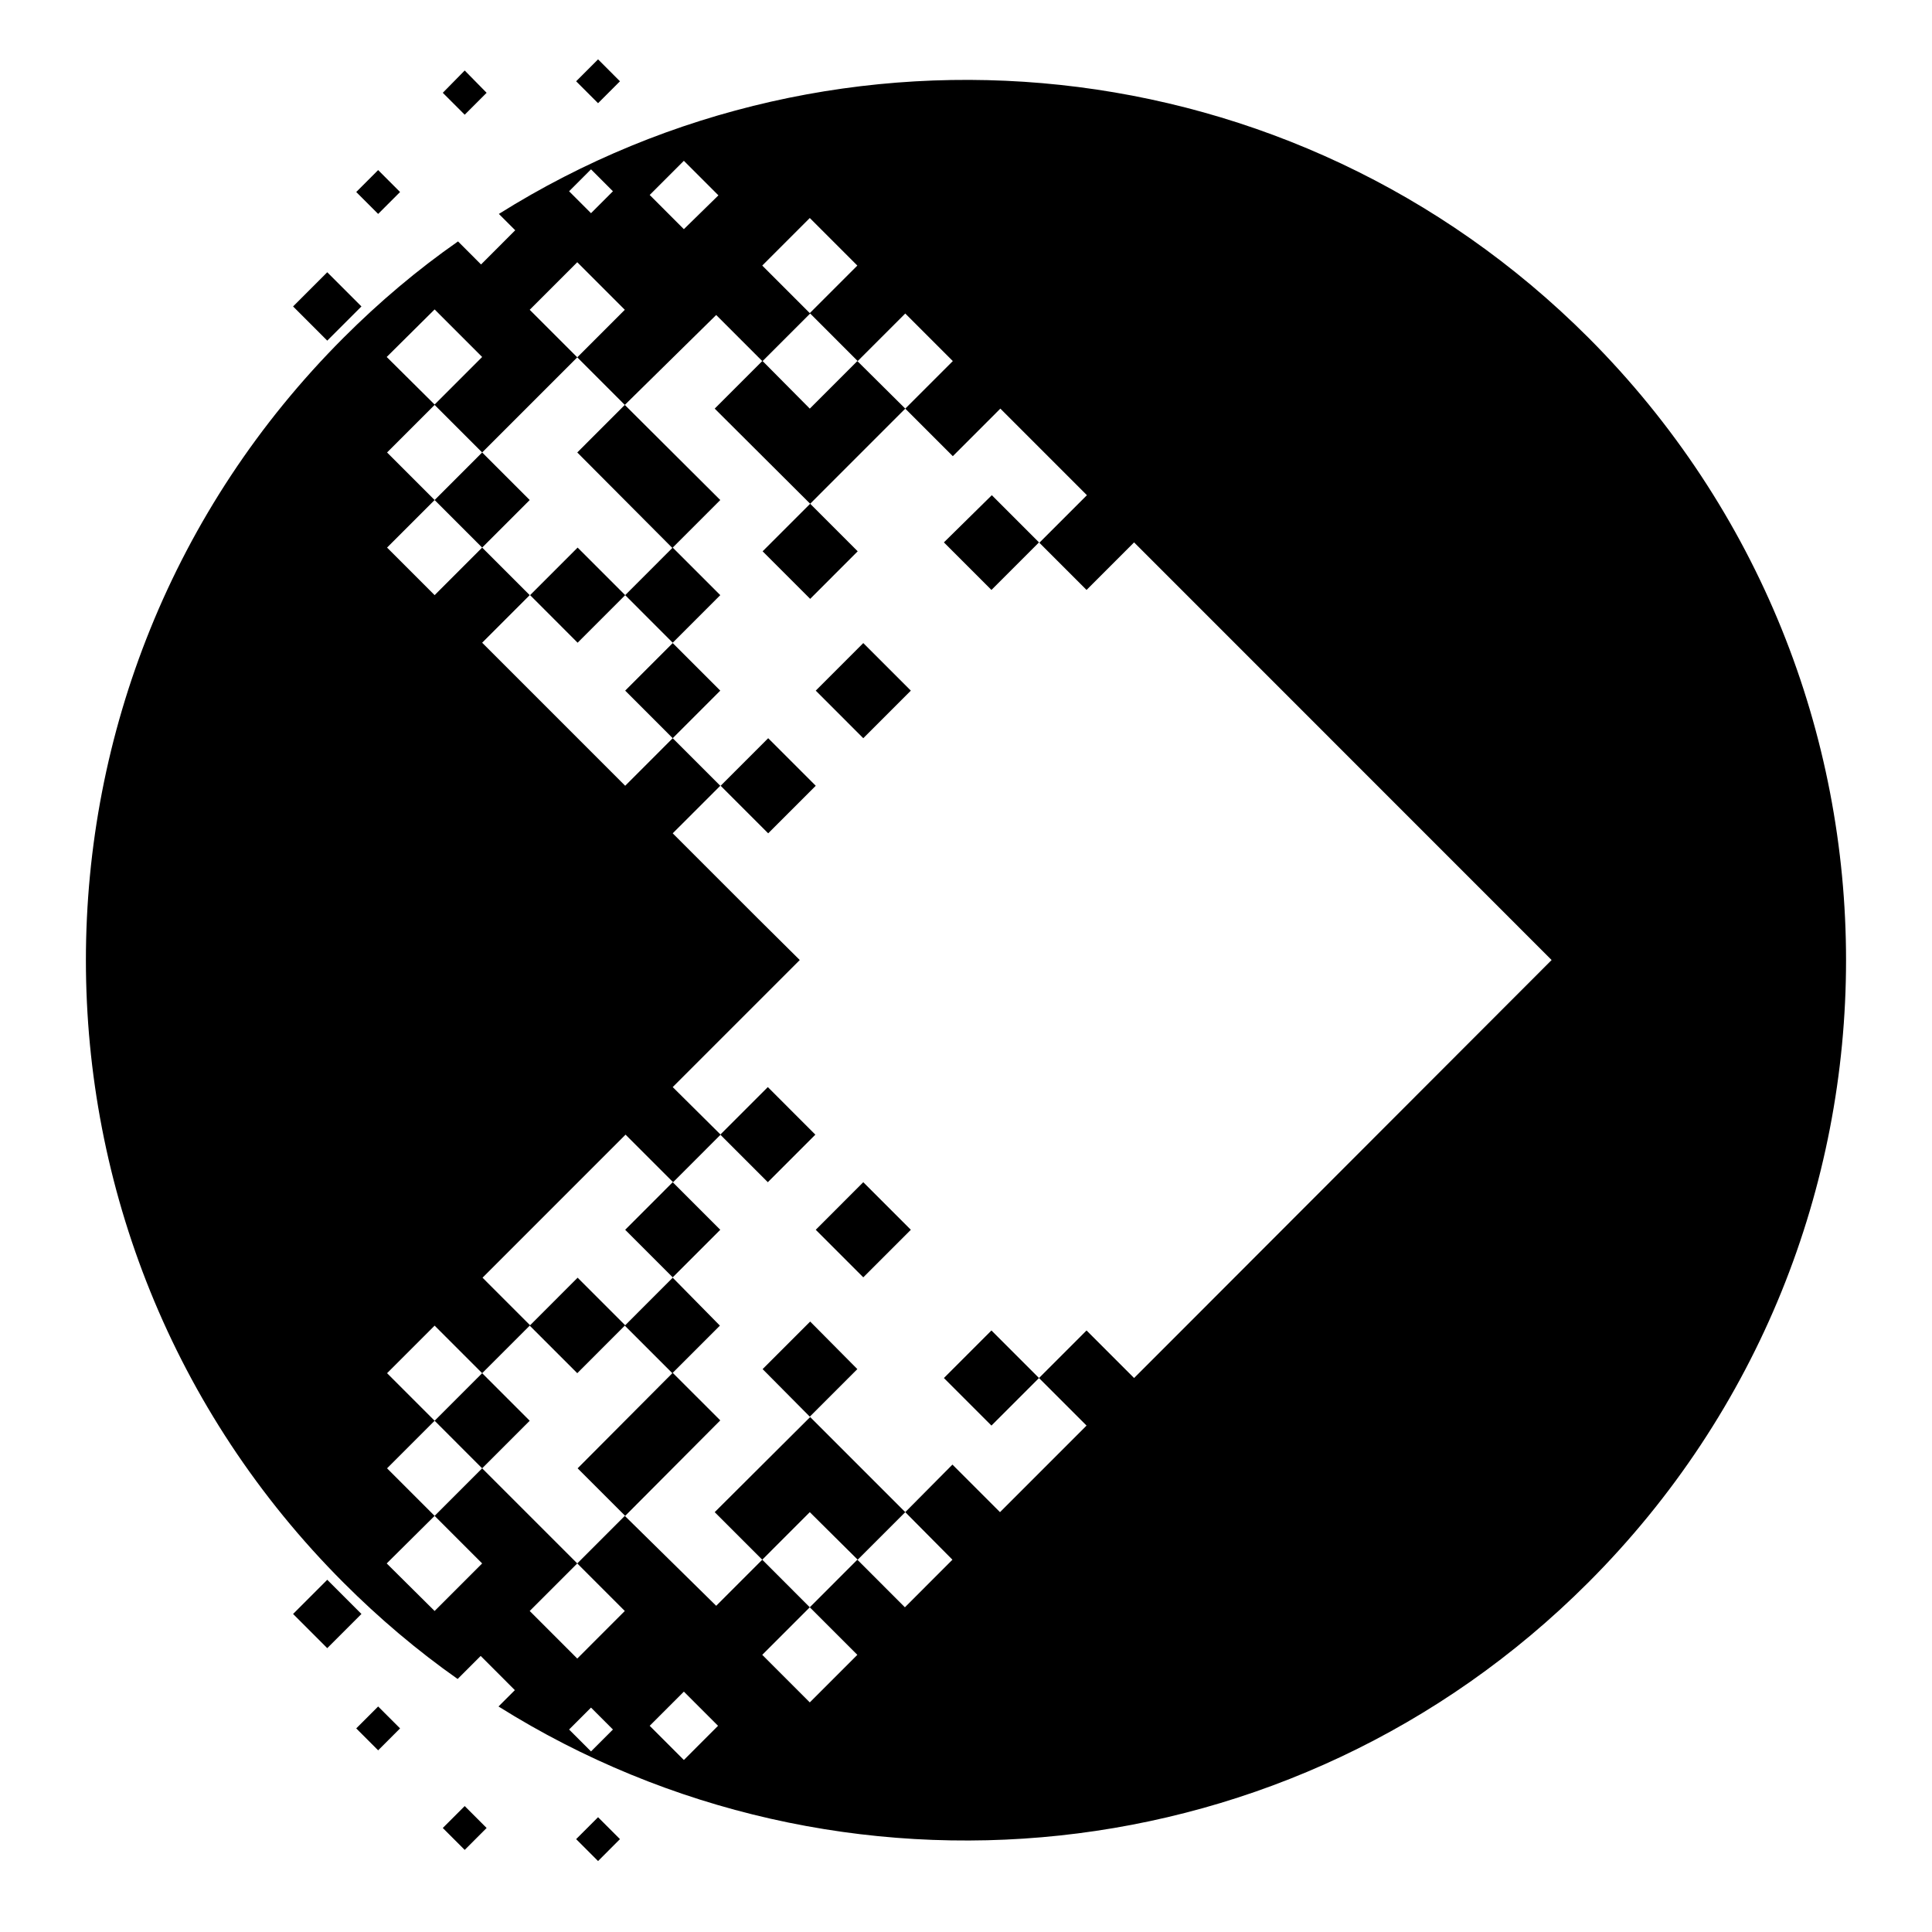 <svg xmlns="http://www.w3.org/2000/svg" xmlns:xlink="http://www.w3.org/1999/xlink" width="500" zoomAndPan="magnify" viewBox="0 0 375 375" height="500" preserveAspectRatio="xMidYMid meet" version="1.2"><defs/><g id="b6c3552a8d"><g style="fill:#ff3232;fill-opacity:1;"><g transform="translate(226.6, 57.383)"><path style="stroke:none" d="M 0.547 0 L 0.453 -0.234 L 0.172 -0.234 L 0.078 0 L 0 0 L 0.281 -0.719 L 0.359 -0.719 L 0.641 0 Z M 0.438 -0.297 L 0.344 -0.516 C 0.332 -0.547 0.32 -0.582 0.312 -0.625 C 0.312 -0.594 0.301 -0.555 0.281 -0.516 L 0.203 -0.297 Z M 0.438 -0.297 "/></g><g transform="translate(227.232, 57.383)"><path style="stroke:none" d="M 0.531 -0.531 L 0.531 -0.484 L 0.422 -0.469 C 0.43 -0.457 0.438 -0.441 0.438 -0.422 C 0.445 -0.41 0.453 -0.391 0.453 -0.359 C 0.453 -0.305 0.438 -0.266 0.406 -0.234 C 0.375 -0.203 0.328 -0.188 0.266 -0.188 C 0.242 -0.188 0.227 -0.191 0.219 -0.203 C 0.176 -0.18 0.156 -0.156 0.156 -0.125 C 0.156 -0.113 0.16 -0.102 0.172 -0.094 C 0.191 -0.082 0.219 -0.078 0.25 -0.078 L 0.344 -0.078 C 0.395 -0.078 0.438 -0.066 0.469 -0.047 C 0.5 -0.023 0.516 0.008 0.516 0.062 C 0.516 0.113 0.488 0.156 0.438 0.188 C 0.395 0.219 0.328 0.234 0.234 0.234 C 0.172 0.234 0.117 0.219 0.078 0.188 C 0.035 0.164 0.016 0.133 0.016 0.094 C 0.016 0.062 0.023 0.031 0.047 0 C 0.066 -0.02 0.098 -0.035 0.141 -0.047 C 0.129 -0.047 0.117 -0.051 0.109 -0.062 C 0.098 -0.082 0.094 -0.098 0.094 -0.109 C 0.094 -0.129 0.098 -0.145 0.109 -0.156 C 0.117 -0.176 0.133 -0.191 0.156 -0.203 C 0.125 -0.223 0.098 -0.242 0.078 -0.266 C 0.066 -0.297 0.062 -0.328 0.062 -0.359 C 0.062 -0.422 0.078 -0.469 0.109 -0.5 C 0.148 -0.531 0.203 -0.547 0.266 -0.547 C 0.297 -0.547 0.32 -0.539 0.344 -0.531 Z M 0.094 0.094 C 0.094 0.125 0.102 0.145 0.125 0.156 C 0.156 0.164 0.191 0.172 0.234 0.172 C 0.305 0.172 0.359 0.16 0.391 0.141 C 0.422 0.129 0.438 0.102 0.438 0.062 C 0.438 0.031 0.426 0.008 0.406 0 C 0.395 -0.008 0.363 -0.016 0.312 -0.016 L 0.219 -0.016 C 0.176 -0.016 0.145 -0.004 0.125 0.016 C 0.102 0.035 0.094 0.062 0.094 0.094 Z M 0.141 -0.359 C 0.141 -0.328 0.148 -0.301 0.172 -0.281 C 0.191 -0.258 0.223 -0.25 0.266 -0.25 C 0.336 -0.25 0.375 -0.285 0.375 -0.359 C 0.375 -0.441 0.336 -0.484 0.266 -0.484 C 0.223 -0.484 0.191 -0.473 0.172 -0.453 C 0.148 -0.43 0.141 -0.398 0.141 -0.359 Z M 0.141 -0.359 "/></g><g transform="translate(227.78, 57.383)"><path style="stroke:none" d="M 0.531 -0.531 L 0.531 -0.484 L 0.422 -0.469 C 0.43 -0.457 0.438 -0.441 0.438 -0.422 C 0.445 -0.41 0.453 -0.391 0.453 -0.359 C 0.453 -0.305 0.438 -0.266 0.406 -0.234 C 0.375 -0.203 0.328 -0.188 0.266 -0.188 C 0.242 -0.188 0.227 -0.191 0.219 -0.203 C 0.176 -0.18 0.156 -0.156 0.156 -0.125 C 0.156 -0.113 0.16 -0.102 0.172 -0.094 C 0.191 -0.082 0.219 -0.078 0.25 -0.078 L 0.344 -0.078 C 0.395 -0.078 0.438 -0.066 0.469 -0.047 C 0.5 -0.023 0.516 0.008 0.516 0.062 C 0.516 0.113 0.488 0.156 0.438 0.188 C 0.395 0.219 0.328 0.234 0.234 0.234 C 0.172 0.234 0.117 0.219 0.078 0.188 C 0.035 0.164 0.016 0.133 0.016 0.094 C 0.016 0.062 0.023 0.031 0.047 0 C 0.066 -0.02 0.098 -0.035 0.141 -0.047 C 0.129 -0.047 0.117 -0.051 0.109 -0.062 C 0.098 -0.082 0.094 -0.098 0.094 -0.109 C 0.094 -0.129 0.098 -0.145 0.109 -0.156 C 0.117 -0.176 0.133 -0.191 0.156 -0.203 C 0.125 -0.223 0.098 -0.242 0.078 -0.266 C 0.066 -0.297 0.062 -0.328 0.062 -0.359 C 0.062 -0.422 0.078 -0.469 0.109 -0.5 C 0.148 -0.531 0.203 -0.547 0.266 -0.547 C 0.297 -0.547 0.32 -0.539 0.344 -0.531 Z M 0.094 0.094 C 0.094 0.125 0.102 0.145 0.125 0.156 C 0.156 0.164 0.191 0.172 0.234 0.172 C 0.305 0.172 0.359 0.16 0.391 0.141 C 0.422 0.129 0.438 0.102 0.438 0.062 C 0.438 0.031 0.426 0.008 0.406 0 C 0.395 -0.008 0.363 -0.016 0.312 -0.016 L 0.219 -0.016 C 0.176 -0.016 0.145 -0.004 0.125 0.016 C 0.102 0.035 0.094 0.062 0.094 0.094 Z M 0.141 -0.359 C 0.141 -0.328 0.148 -0.301 0.172 -0.281 C 0.191 -0.258 0.223 -0.25 0.266 -0.25 C 0.336 -0.25 0.375 -0.285 0.375 -0.359 C 0.375 -0.441 0.336 -0.484 0.266 -0.484 C 0.223 -0.484 0.191 -0.473 0.172 -0.453 C 0.148 -0.43 0.141 -0.398 0.141 -0.359 Z M 0.141 -0.359 "/></g><g transform="translate(228.328, 57.383)"><path style="stroke:none" d="M 0.172 0 L 0.094 0 L 0.094 -0.531 L 0.172 -0.531 Z M 0.078 -0.688 C 0.078 -0.695 0.082 -0.707 0.094 -0.719 C 0.102 -0.727 0.113 -0.734 0.125 -0.734 C 0.133 -0.734 0.145 -0.727 0.156 -0.719 C 0.164 -0.707 0.172 -0.695 0.172 -0.688 C 0.172 -0.664 0.164 -0.648 0.156 -0.641 C 0.145 -0.629 0.133 -0.625 0.125 -0.625 C 0.113 -0.625 0.102 -0.629 0.094 -0.641 C 0.082 -0.648 0.078 -0.664 0.078 -0.688 Z M 0.078 -0.688 "/></g><g transform="translate(228.581, 57.383)"><path style="stroke:none" d="M 0.156 -0.531 L 0.156 -0.188 C 0.156 -0.145 0.164 -0.113 0.188 -0.094 C 0.207 -0.07 0.238 -0.062 0.281 -0.062 C 0.344 -0.062 0.383 -0.078 0.406 -0.109 C 0.438 -0.141 0.453 -0.188 0.453 -0.25 L 0.453 -0.531 L 0.531 -0.531 L 0.531 0 L 0.469 0 L 0.453 -0.078 L 0.438 -0.078 C 0.426 -0.047 0.406 -0.02 0.375 0 C 0.344 0.008 0.312 0.016 0.281 0.016 C 0.207 0.016 0.156 0 0.125 -0.031 C 0.094 -0.062 0.078 -0.113 0.078 -0.188 L 0.078 -0.531 Z M 0.156 -0.531 "/></g><g transform="translate(229.195, 57.383)"><path style="stroke:none" d="M 0.453 0 L 0.453 -0.344 C 0.453 -0.383 0.441 -0.414 0.422 -0.438 C 0.398 -0.457 0.367 -0.469 0.328 -0.469 C 0.273 -0.469 0.234 -0.453 0.203 -0.422 C 0.18 -0.398 0.172 -0.352 0.172 -0.281 L 0.172 0 L 0.094 0 L 0.094 -0.531 L 0.156 -0.531 L 0.172 -0.469 C 0.18 -0.488 0.203 -0.504 0.234 -0.516 C 0.266 -0.535 0.301 -0.547 0.344 -0.547 C 0.406 -0.547 0.453 -0.531 0.484 -0.5 C 0.516 -0.469 0.531 -0.414 0.531 -0.344 L 0.531 0 Z M 0.453 0 "/></g><g transform="translate(229.808, 57.383)"><path style="stroke:none" d="M 0.531 -0.531 L 0.531 -0.484 L 0.422 -0.469 C 0.43 -0.457 0.438 -0.441 0.438 -0.422 C 0.445 -0.41 0.453 -0.391 0.453 -0.359 C 0.453 -0.305 0.438 -0.266 0.406 -0.234 C 0.375 -0.203 0.328 -0.188 0.266 -0.188 C 0.242 -0.188 0.227 -0.191 0.219 -0.203 C 0.176 -0.18 0.156 -0.156 0.156 -0.125 C 0.156 -0.113 0.16 -0.102 0.172 -0.094 C 0.191 -0.082 0.219 -0.078 0.25 -0.078 L 0.344 -0.078 C 0.395 -0.078 0.438 -0.066 0.469 -0.047 C 0.5 -0.023 0.516 0.008 0.516 0.062 C 0.516 0.113 0.488 0.156 0.438 0.188 C 0.395 0.219 0.328 0.234 0.234 0.234 C 0.172 0.234 0.117 0.219 0.078 0.188 C 0.035 0.164 0.016 0.133 0.016 0.094 C 0.016 0.062 0.023 0.031 0.047 0 C 0.066 -0.02 0.098 -0.035 0.141 -0.047 C 0.129 -0.047 0.117 -0.051 0.109 -0.062 C 0.098 -0.082 0.094 -0.098 0.094 -0.109 C 0.094 -0.129 0.098 -0.145 0.109 -0.156 C 0.117 -0.176 0.133 -0.191 0.156 -0.203 C 0.125 -0.223 0.098 -0.242 0.078 -0.266 C 0.066 -0.297 0.062 -0.328 0.062 -0.359 C 0.062 -0.422 0.078 -0.469 0.109 -0.5 C 0.148 -0.531 0.203 -0.547 0.266 -0.547 C 0.297 -0.547 0.32 -0.539 0.344 -0.531 Z M 0.094 0.094 C 0.094 0.125 0.102 0.145 0.125 0.156 C 0.156 0.164 0.191 0.172 0.234 0.172 C 0.305 0.172 0.359 0.16 0.391 0.141 C 0.422 0.129 0.438 0.102 0.438 0.062 C 0.438 0.031 0.426 0.008 0.406 0 C 0.395 -0.008 0.363 -0.016 0.312 -0.016 L 0.219 -0.016 C 0.176 -0.016 0.145 -0.004 0.125 0.016 C 0.102 0.035 0.094 0.062 0.094 0.094 Z M 0.141 -0.359 C 0.141 -0.328 0.148 -0.301 0.172 -0.281 C 0.191 -0.258 0.223 -0.25 0.266 -0.25 C 0.336 -0.25 0.375 -0.285 0.375 -0.359 C 0.375 -0.441 0.336 -0.484 0.266 -0.484 C 0.223 -0.484 0.191 -0.473 0.172 -0.453 C 0.148 -0.43 0.141 -0.398 0.141 -0.359 Z M 0.141 -0.359 "/></g><g transform="translate(230.356, 57.383)"><path style="stroke:none" d="M 0.172 0 L 0.094 0 L 0.094 -0.531 L 0.172 -0.531 Z M 0.078 -0.688 C 0.078 -0.695 0.082 -0.707 0.094 -0.719 C 0.102 -0.727 0.113 -0.734 0.125 -0.734 C 0.133 -0.734 0.145 -0.727 0.156 -0.719 C 0.164 -0.707 0.172 -0.695 0.172 -0.688 C 0.172 -0.664 0.164 -0.648 0.156 -0.641 C 0.145 -0.629 0.133 -0.625 0.125 -0.625 C 0.113 -0.625 0.102 -0.629 0.094 -0.641 C 0.082 -0.648 0.078 -0.664 0.078 -0.688 Z M 0.078 -0.688 "/></g><g transform="translate(230.609, 57.383)"><path style="stroke:none" d=""/></g><g transform="translate(230.869, 57.383)"><path style="stroke:none" d="M 0.297 0.016 C 0.223 0.016 0.164 -0.008 0.125 -0.062 C 0.082 -0.113 0.062 -0.18 0.062 -0.266 C 0.062 -0.359 0.082 -0.426 0.125 -0.469 C 0.164 -0.52 0.227 -0.547 0.312 -0.547 C 0.332 -0.547 0.352 -0.539 0.375 -0.531 C 0.406 -0.531 0.426 -0.523 0.438 -0.516 L 0.422 -0.453 C 0.398 -0.453 0.379 -0.453 0.359 -0.453 C 0.336 -0.461 0.316 -0.469 0.297 -0.469 C 0.191 -0.469 0.141 -0.398 0.141 -0.266 C 0.141 -0.203 0.148 -0.148 0.172 -0.109 C 0.203 -0.078 0.242 -0.062 0.297 -0.062 C 0.336 -0.062 0.383 -0.07 0.438 -0.094 L 0.438 -0.016 C 0.395 0.004 0.348 0.016 0.297 0.016 Z M 0.297 0.016 "/></g><g transform="translate(231.345, 57.383)"><path style="stroke:none" d="M 0.547 -0.266 C 0.547 -0.18 0.523 -0.113 0.484 -0.062 C 0.441 -0.008 0.379 0.016 0.297 0.016 C 0.254 0.016 0.211 0.004 0.172 -0.016 C 0.129 -0.047 0.098 -0.082 0.078 -0.125 C 0.066 -0.164 0.062 -0.211 0.062 -0.266 C 0.062 -0.359 0.082 -0.426 0.125 -0.469 C 0.164 -0.52 0.223 -0.547 0.297 -0.547 C 0.379 -0.547 0.441 -0.52 0.484 -0.469 C 0.523 -0.414 0.547 -0.348 0.547 -0.266 Z M 0.141 -0.266 C 0.141 -0.203 0.148 -0.148 0.172 -0.109 C 0.203 -0.078 0.242 -0.062 0.297 -0.062 C 0.348 -0.062 0.391 -0.078 0.422 -0.109 C 0.453 -0.148 0.469 -0.203 0.469 -0.266 C 0.469 -0.336 0.453 -0.391 0.422 -0.422 C 0.391 -0.453 0.348 -0.469 0.297 -0.469 C 0.242 -0.469 0.203 -0.453 0.172 -0.422 C 0.148 -0.391 0.141 -0.336 0.141 -0.266 Z M 0.141 -0.266 "/></g><g transform="translate(231.949, 57.383)"><path style="stroke:none" d="M 0.328 -0.547 C 0.348 -0.547 0.367 -0.547 0.391 -0.547 L 0.391 -0.469 C 0.359 -0.469 0.336 -0.469 0.328 -0.469 C 0.285 -0.469 0.25 -0.445 0.219 -0.406 C 0.188 -0.375 0.172 -0.332 0.172 -0.281 L 0.172 0 L 0.094 0 L 0.094 -0.531 L 0.156 -0.531 L 0.156 -0.438 L 0.172 -0.438 C 0.191 -0.469 0.211 -0.492 0.234 -0.516 C 0.266 -0.535 0.297 -0.547 0.328 -0.547 Z M 0.328 -0.547 "/></g><g transform="translate(232.357, 57.383)"><path style="stroke:none" d="M 0.328 0.016 C 0.297 0.016 0.266 0.008 0.234 0 C 0.211 -0.02 0.191 -0.039 0.172 -0.062 L 0.156 -0.062 C 0.164 -0.031 0.172 -0.004 0.172 0.016 L 0.172 0.234 L 0.094 0.234 L 0.094 -0.531 L 0.156 -0.531 L 0.156 -0.469 L 0.172 -0.469 C 0.191 -0.488 0.211 -0.504 0.234 -0.516 C 0.266 -0.535 0.297 -0.547 0.328 -0.547 C 0.398 -0.547 0.457 -0.52 0.5 -0.469 C 0.539 -0.426 0.562 -0.359 0.562 -0.266 C 0.562 -0.18 0.539 -0.113 0.5 -0.062 C 0.457 -0.008 0.398 0.016 0.328 0.016 Z M 0.328 -0.469 C 0.266 -0.469 0.223 -0.453 0.203 -0.422 C 0.18 -0.398 0.172 -0.352 0.172 -0.281 L 0.172 -0.266 C 0.172 -0.191 0.18 -0.141 0.203 -0.109 C 0.234 -0.078 0.273 -0.062 0.328 -0.062 C 0.367 -0.062 0.398 -0.078 0.422 -0.109 C 0.453 -0.148 0.469 -0.203 0.469 -0.266 C 0.469 -0.336 0.453 -0.391 0.422 -0.422 C 0.398 -0.453 0.367 -0.469 0.328 -0.469 Z M 0.328 -0.469 "/></g><g transform="translate(232.97, 57.383)"><path style="stroke:none" d="M 0.547 -0.266 C 0.547 -0.18 0.523 -0.113 0.484 -0.062 C 0.441 -0.008 0.379 0.016 0.297 0.016 C 0.254 0.016 0.211 0.004 0.172 -0.016 C 0.129 -0.047 0.098 -0.082 0.078 -0.125 C 0.066 -0.164 0.062 -0.211 0.062 -0.266 C 0.062 -0.359 0.082 -0.426 0.125 -0.469 C 0.164 -0.52 0.223 -0.547 0.297 -0.547 C 0.379 -0.547 0.441 -0.52 0.484 -0.469 C 0.523 -0.414 0.547 -0.348 0.547 -0.266 Z M 0.141 -0.266 C 0.141 -0.203 0.148 -0.148 0.172 -0.109 C 0.203 -0.078 0.242 -0.062 0.297 -0.062 C 0.348 -0.062 0.391 -0.078 0.422 -0.109 C 0.453 -0.148 0.469 -0.203 0.469 -0.266 C 0.469 -0.336 0.453 -0.391 0.422 -0.422 C 0.391 -0.453 0.348 -0.469 0.297 -0.469 C 0.242 -0.469 0.203 -0.453 0.172 -0.422 C 0.148 -0.391 0.141 -0.336 0.141 -0.266 Z M 0.141 -0.266 "/></g><g transform="translate(233.574, 57.383)"><path style="stroke:none" d=""/></g><g transform="translate(233.834, 57.383)"><path style="stroke:none" d="M 0.453 -0.078 C 0.41 -0.016 0.352 0.016 0.281 0.016 C 0.207 0.016 0.148 -0.008 0.109 -0.062 C 0.078 -0.113 0.062 -0.18 0.062 -0.266 C 0.062 -0.359 0.078 -0.426 0.109 -0.469 C 0.148 -0.52 0.207 -0.547 0.281 -0.547 C 0.352 -0.547 0.406 -0.52 0.438 -0.469 L 0.453 -0.469 L 0.453 -0.766 L 0.531 -0.766 L 0.531 0 L 0.469 0 Z M 0.281 -0.062 C 0.344 -0.062 0.383 -0.078 0.406 -0.109 C 0.438 -0.141 0.453 -0.188 0.453 -0.25 L 0.453 -0.266 C 0.453 -0.336 0.438 -0.391 0.406 -0.422 C 0.383 -0.461 0.344 -0.484 0.281 -0.484 C 0.238 -0.484 0.203 -0.461 0.172 -0.422 C 0.148 -0.379 0.141 -0.328 0.141 -0.266 C 0.141 -0.191 0.148 -0.141 0.172 -0.109 C 0.203 -0.078 0.238 -0.062 0.281 -0.062 Z M 0.281 -0.062 "/></g><g transform="translate(234.447, 57.383)"><path style="stroke:none" d="M 0.312 0.016 C 0.227 0.016 0.164 -0.008 0.125 -0.062 C 0.082 -0.113 0.062 -0.18 0.062 -0.266 C 0.062 -0.348 0.082 -0.414 0.125 -0.469 C 0.164 -0.52 0.223 -0.547 0.297 -0.547 C 0.359 -0.547 0.41 -0.52 0.453 -0.469 C 0.492 -0.426 0.516 -0.367 0.516 -0.297 L 0.516 -0.25 L 0.141 -0.25 C 0.141 -0.188 0.156 -0.141 0.188 -0.109 C 0.219 -0.078 0.258 -0.062 0.312 -0.062 C 0.375 -0.062 0.43 -0.07 0.484 -0.094 L 0.484 -0.031 C 0.453 -0.008 0.422 0 0.391 0 C 0.367 0.008 0.344 0.016 0.312 0.016 Z M 0.297 -0.484 C 0.242 -0.484 0.207 -0.469 0.188 -0.438 C 0.164 -0.406 0.148 -0.363 0.141 -0.312 L 0.422 -0.312 C 0.422 -0.363 0.41 -0.406 0.391 -0.438 C 0.367 -0.469 0.336 -0.484 0.297 -0.484 Z M 0.297 -0.484 "/></g><g transform="translate(235.008, 57.383)"><path style="stroke:none" d="M 0.172 0 L 0.094 0 L 0.094 -0.766 L 0.172 -0.766 Z M 0.172 0 "/></g><g transform="translate(235.261, 57.383)"><path style="stroke:none" d=""/></g><g transform="translate(235.52, 57.383)"><path style="stroke:none" d="M 0.266 -0.062 C 0.273 -0.062 0.285 -0.062 0.297 -0.062 C 0.316 -0.062 0.328 -0.062 0.328 -0.062 L 0.328 0 C 0.316 0 0.301 0 0.281 0 C 0.27 0.008 0.258 0.016 0.25 0.016 C 0.145 0.016 0.094 -0.039 0.094 -0.156 L 0.094 -0.469 L 0.016 -0.469 L 0.016 -0.516 L 0.094 -0.547 L 0.125 -0.656 L 0.172 -0.656 L 0.172 -0.531 L 0.328 -0.531 L 0.328 -0.469 L 0.172 -0.469 L 0.172 -0.156 C 0.172 -0.125 0.176 -0.098 0.188 -0.078 C 0.207 -0.066 0.234 -0.062 0.266 -0.062 Z M 0.266 -0.062 "/></g><g transform="translate(235.873, 57.383)"><path style="stroke:none" d="M 0.312 0.016 C 0.227 0.016 0.164 -0.008 0.125 -0.062 C 0.082 -0.113 0.062 -0.18 0.062 -0.266 C 0.062 -0.348 0.082 -0.414 0.125 -0.469 C 0.164 -0.52 0.223 -0.547 0.297 -0.547 C 0.359 -0.547 0.41 -0.52 0.453 -0.469 C 0.492 -0.426 0.516 -0.367 0.516 -0.297 L 0.516 -0.25 L 0.141 -0.25 C 0.141 -0.188 0.156 -0.141 0.188 -0.109 C 0.219 -0.078 0.258 -0.062 0.312 -0.062 C 0.375 -0.062 0.43 -0.07 0.484 -0.094 L 0.484 -0.031 C 0.453 -0.008 0.422 0 0.391 0 C 0.367 0.008 0.344 0.016 0.312 0.016 Z M 0.297 -0.484 C 0.242 -0.484 0.207 -0.469 0.188 -0.438 C 0.164 -0.406 0.148 -0.363 0.141 -0.312 L 0.422 -0.312 C 0.422 -0.363 0.41 -0.406 0.391 -0.438 C 0.367 -0.469 0.336 -0.484 0.297 -0.484 Z M 0.297 -0.484 "/></g><g transform="translate(236.434, 57.383)"><path style="stroke:none" d="M 0.438 -0.141 C 0.438 -0.098 0.414 -0.062 0.375 -0.031 C 0.332 0 0.281 0.016 0.219 0.016 C 0.145 0.016 0.086 0 0.047 -0.031 L 0.047 -0.094 C 0.078 -0.082 0.109 -0.07 0.141 -0.062 C 0.172 -0.062 0.195 -0.062 0.219 -0.062 C 0.258 -0.062 0.289 -0.066 0.312 -0.078 C 0.344 -0.086 0.359 -0.109 0.359 -0.141 C 0.359 -0.16 0.348 -0.176 0.328 -0.188 C 0.305 -0.207 0.27 -0.227 0.219 -0.25 C 0.164 -0.258 0.129 -0.27 0.109 -0.281 C 0.086 -0.301 0.07 -0.32 0.062 -0.344 C 0.051 -0.363 0.047 -0.383 0.047 -0.406 C 0.047 -0.445 0.062 -0.477 0.094 -0.5 C 0.133 -0.531 0.188 -0.547 0.25 -0.547 C 0.312 -0.547 0.367 -0.535 0.422 -0.516 L 0.391 -0.438 C 0.336 -0.469 0.289 -0.484 0.25 -0.484 C 0.207 -0.484 0.176 -0.473 0.156 -0.453 C 0.133 -0.441 0.125 -0.426 0.125 -0.406 C 0.125 -0.395 0.129 -0.383 0.141 -0.375 C 0.148 -0.363 0.16 -0.352 0.172 -0.344 C 0.191 -0.332 0.223 -0.316 0.266 -0.297 C 0.328 -0.273 0.367 -0.254 0.391 -0.234 C 0.422 -0.211 0.438 -0.18 0.438 -0.141 Z M 0.438 -0.141 "/></g><g transform="translate(236.911, 57.383)"><path style="stroke:none" d="M 0.266 -0.062 C 0.273 -0.062 0.285 -0.062 0.297 -0.062 C 0.316 -0.062 0.328 -0.062 0.328 -0.062 L 0.328 0 C 0.316 0 0.301 0 0.281 0 C 0.27 0.008 0.258 0.016 0.25 0.016 C 0.145 0.016 0.094 -0.039 0.094 -0.156 L 0.094 -0.469 L 0.016 -0.469 L 0.016 -0.516 L 0.094 -0.547 L 0.125 -0.656 L 0.172 -0.656 L 0.172 -0.531 L 0.328 -0.531 L 0.328 -0.469 L 0.172 -0.469 L 0.172 -0.156 C 0.172 -0.125 0.176 -0.098 0.188 -0.078 C 0.207 -0.066 0.234 -0.062 0.266 -0.062 Z M 0.266 -0.062 "/></g><g transform="translate(237.265, 57.383)"><path style="stroke:none" d="M 0.547 -0.266 C 0.547 -0.18 0.523 -0.113 0.484 -0.062 C 0.441 -0.008 0.379 0.016 0.297 0.016 C 0.254 0.016 0.211 0.004 0.172 -0.016 C 0.129 -0.047 0.098 -0.082 0.078 -0.125 C 0.066 -0.164 0.062 -0.211 0.062 -0.266 C 0.062 -0.359 0.082 -0.426 0.125 -0.469 C 0.164 -0.52 0.223 -0.547 0.297 -0.547 C 0.379 -0.547 0.441 -0.52 0.484 -0.469 C 0.523 -0.414 0.547 -0.348 0.547 -0.266 Z M 0.141 -0.266 C 0.141 -0.203 0.148 -0.148 0.172 -0.109 C 0.203 -0.078 0.242 -0.062 0.297 -0.062 C 0.348 -0.062 0.391 -0.078 0.422 -0.109 C 0.453 -0.148 0.469 -0.203 0.469 -0.266 C 0.469 -0.336 0.453 -0.391 0.422 -0.422 C 0.391 -0.453 0.348 -0.469 0.297 -0.469 C 0.242 -0.469 0.203 -0.453 0.172 -0.422 C 0.148 -0.391 0.141 -0.336 0.141 -0.266 Z M 0.141 -0.266 "/></g></g><path style=" stroke:none;fill-rule:evenodd;fill:#000000;fill-opacity:1;" d="M 228.203 259.395 L 220.125 267.473 L 215.512 262.859 L 210.898 258.242 L 201.668 267.473 L 192.438 258.242 L 183.211 267.473 L 192.438 276.703 L 201.668 267.473 L 210.898 276.703 L 194.098 293.508 L 184.867 284.277 L 175.711 293.508 L 157.254 275.047 L 138.723 293.508 L 147.953 302.738 L 139.012 311.684 L 121.273 294.23 L 112.047 303.461 L 93.586 285 L 84.359 294.23 L 75.129 285 L 84.359 275.766 L 75.129 266.535 L 84.359 257.305 L 93.586 266.535 L 102.816 257.305 L 112.047 266.535 L 121.273 257.305 L 130.504 266.535 L 139.734 257.305 L 130.574 248 L 121.348 257.234 L 112.117 248 L 102.891 257.234 L 93.66 248 L 121.418 220.234 L 130.648 229.465 L 139.875 220.234 L 130.574 211.004 L 140.02 201.555 L 147.16 194.418 L 155.234 186.34 L 147.16 178.332 L 140.02 171.195 L 130.574 161.746 L 139.805 152.516 L 130.574 143.285 L 121.348 152.516 L 93.586 124.75 L 102.816 115.516 L 93.586 106.285 L 84.359 115.516 L 75.129 106.285 L 84.359 97.055 L 75.129 87.824 L 84.359 78.594 L 93.586 87.824 L 112.047 69.359 L 102.816 60.129 L 112.047 50.898 L 121.273 60.129 L 112.047 69.359 L 121.273 78.594 L 139.012 61.141 L 147.953 70.082 L 138.723 79.312 L 157.254 97.777 L 175.711 79.312 L 184.941 88.543 L 194.168 79.312 L 210.969 96.117 L 201.738 105.348 L 192.512 96.117 L 183.211 105.277 L 192.438 114.508 L 201.668 105.277 L 210.898 114.508 L 215.512 109.891 L 220.125 105.277 L 228.203 113.355 L 301.168 186.34 Z M 111.828 15.777 L 116.082 20.031 L 120.336 15.777 L 116.082 11.52 Z M 85.945 18.012 L 90.199 22.266 L 94.453 18.012 L 90.199 13.684 Z M 69.145 37.27 L 73.398 41.523 L 77.652 37.27 L 73.398 33.012 Z M 63.52 66.117 L 70.156 59.48 L 63.52 52.844 L 56.887 59.48 Z M 116.082 352.719 L 111.828 356.973 L 116.082 361.23 L 120.336 356.973 Z M 90.199 350.555 L 85.945 354.809 L 90.199 359.066 L 94.453 354.809 Z M 73.398 331.227 L 69.145 335.48 L 73.398 339.738 L 77.652 335.48 Z M 70.156 313.27 L 63.52 306.633 L 56.887 313.27 L 63.52 319.906 Z M 308.305 65.539 C 250.914 8.133 162.805 0.125 96.832 41.523 L 100.004 44.695 L 93.371 51.332 L 88.902 46.859 C 81.043 52.34 73.617 58.613 66.695 65.539 C 0 132.25 0 240.5 66.695 307.211 C 73.617 314.137 81.043 320.41 88.828 325.891 L 93.301 321.418 L 99.934 328.055 L 96.762 331.227 C 162.734 372.625 250.84 364.617 308.234 307.211 C 375 240.5 375 132.32 308.305 65.539 Z M 167.562 143.285 L 176.793 134.051 L 167.562 124.82 L 158.336 134.051 Z M 167.562 247.93 L 176.793 238.699 L 167.562 229.465 L 158.336 238.699 Z M 157.254 116.238 L 166.48 107.008 L 157.254 97.777 L 148.023 107.008 Z M 157.18 274.973 L 166.41 265.742 L 157.254 256.512 L 148.023 265.742 Z M 149.105 161.746 L 158.336 152.516 L 149.105 143.285 L 139.875 152.516 Z M 149.035 229.465 L 158.262 220.234 L 149.035 211.004 L 139.805 220.234 Z M 139.805 134.051 L 130.574 124.82 L 121.348 134.051 L 130.574 143.285 Z M 139.805 238.699 L 130.574 229.465 L 121.348 238.699 L 130.574 247.93 Z M 139.805 115.516 L 130.574 106.285 L 121.348 115.516 L 112.117 106.285 L 102.891 115.516 L 112.117 124.75 L 121.348 115.516 L 130.574 124.75 Z M 139.805 97.055 L 121.273 78.594 L 112.047 87.824 L 130.504 106.359 Z M 139.805 275.695 L 130.574 266.465 L 112.117 285 L 121.348 294.23 Z M 93.586 106.285 L 102.816 97.055 L 93.586 87.824 L 84.359 97.055 Z M 93.586 285 L 102.816 275.766 L 93.586 266.535 L 84.359 275.766 Z M 175.711 79.312 L 184.941 70.082 L 175.711 60.852 L 166.48 70.082 L 157.254 60.852 L 148.023 70.082 L 157.18 79.312 L 166.41 70.082 Z M 175.641 311.973 L 184.867 302.738 L 175.711 293.508 L 166.48 302.738 L 157.18 293.508 L 147.953 302.738 L 157.18 311.973 L 166.41 302.738 Z M 157.18 60.777 L 166.41 51.547 L 157.18 42.316 L 147.953 51.547 Z M 157.18 330.434 L 147.953 321.203 L 157.18 311.973 L 166.41 321.203 Z M 132.738 44.48 L 126.105 37.844 L 132.738 31.211 L 139.445 37.918 Z M 132.738 341.613 L 126.105 334.977 L 132.738 328.344 L 139.371 334.977 Z M 112.047 321.926 L 121.273 312.691 L 112.047 303.461 L 102.816 312.691 Z M 114.715 41.379 L 110.461 37.125 L 114.715 32.867 L 118.969 37.125 Z M 114.715 339.953 L 110.461 335.699 L 114.715 331.445 L 118.969 335.699 Z M 84.359 78.52 L 93.586 69.289 L 84.359 60.059 L 75.059 69.289 Z M 84.359 312.691 L 93.586 303.461 L 84.359 294.23 L 75.059 303.461 Z M 84.359 312.691 "/></g></svg>